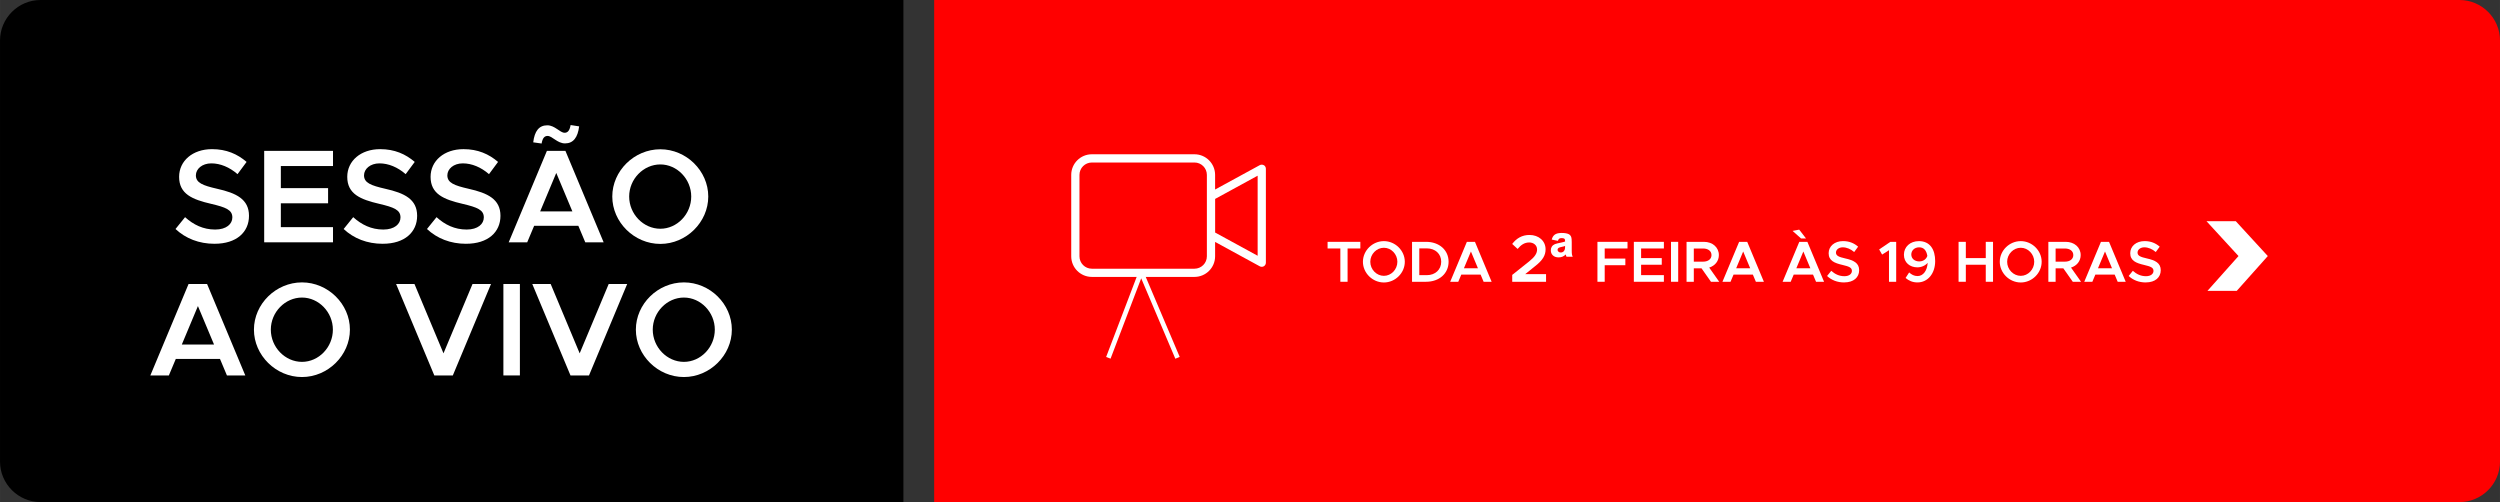 <?xml version="1.0" encoding="UTF-8"?>
<!DOCTYPE svg PUBLIC "-//W3C//DTD SVG 1.1//EN" "http://www.w3.org/Graphics/SVG/1.1/DTD/svg11.dtd">
<!-- Creator: CorelDRAW 2020 (64 Bit) -->
<svg xmlns="http://www.w3.org/2000/svg" xml:space="preserve" width="105.398mm" height="21.167mm" version="1.1" style="shape-rendering:geometricPrecision; text-rendering:geometricPrecision; image-rendering:optimizeQuality; fill-rule:evenodd; clip-rule:evenodd"
viewBox="0 0 843.94 169.49"
 xmlns:xlink="http://www.w3.org/1999/xlink"
 xmlns:xodm="http://www.corel.com/coreldraw/odm/2003">
 <rect x="0" y="0" width="843.94" height="169.49" fill="#333333" stroke="none"/>
 <defs>
  <style type="text/css">
   <![CDATA[
    .str0 {stroke:white;stroke-width:1.6;stroke-miterlimit:22.926}
    .fil2 {fill:none}
    .fil4 {fill:none;fill-rule:nonzero}
    .fil0 {fill:black}
    .fil1 {fill:red}
    .fil3 {fill:white;fill-rule:nonzero}
   ]]>
  </style>
   <clipPath id="id0">
    <path d="M13.68 0l816.59 0c7.52,0 13.68,6.15 13.68,13.68l0 142.13c0,7.52 -6.15,13.68 -13.68,13.68l-816.59 0c-7.52,0 -13.68,-6.15 -13.68,-13.68l0 -142.13c0,-7.52 6.15,-13.68 13.68,-13.68z"/>
   </clipPath>
 </defs>
 <g id="Camada_x0020_1">
  <g>
  </g>
  <g style="clip-path:url(#id0)">
   <g>
    <rect class="fil0" x="-21.29" y="-16.1" width="326.26" height="199.15"/>
    <rect class="fil1" x="315.35" y="-16.31" width="554.01" height="199.15"/>
   </g>
  </g>
  <path class="fil2" d="M13.68 0l816.59 0c7.52,0 13.68,6.15 13.68,13.68l0 142.13c0,7.52 -6.15,13.68 -13.68,13.68l-816.59 0c-7.52,0 -13.68,-6.15 -13.68,-13.68l0 -142.13c0,-7.52 6.15,-13.68 13.68,-13.68z"/>
  <path class="fil3" d="M72.46 82.29c7.37,0 11.59,-3.91 11.59,-9.44 0,-5.62 -4.31,-7.68 -10.74,-9.12 -4.9,-1.12 -7.19,-2.02 -7.19,-4.54 0,-2.16 2.11,-4.04 5.21,-4.04 3.06,0 6.16,1.3 8.85,3.64l3.06 -4.13c-3.1,-2.65 -6.79,-4.31 -11.68,-4.31 -6.52,0 -11.1,3.95 -11.1,9.35 0,5.8 4.45,7.64 10.83,9.12 4.94,1.17 7.14,2.02 7.14,4.58 0,2.2 -1.98,4.09 -5.8,4.09 -4.04,0 -7.33,-1.62 -10.16,-4.18l-3.23 4c3.42,3.19 7.91,4.99 13.21,4.99z"/>
  <polygon id="1" class="fil3" points="112.41,56.05 112.41,50.93 89.18,50.93 89.18,81.8 112.41,81.8 112.41,76.68 94.8,76.68 94.8,68.63 110.75,68.63 110.75,63.51 94.8,63.51 94.8,56.05 "/>
  <path id="2" class="fil3" d="M129.22 82.29c7.37,0 11.59,-3.91 11.59,-9.44 0,-5.62 -4.31,-7.68 -10.74,-9.12 -4.9,-1.12 -7.19,-2.02 -7.19,-4.54 0,-2.16 2.11,-4.04 5.21,-4.04 3.06,0 6.16,1.3 8.85,3.64l3.06 -4.13c-3.1,-2.65 -6.79,-4.31 -11.68,-4.31 -6.52,0 -11.1,3.95 -11.1,9.35 0,5.8 4.45,7.64 10.83,9.12 4.94,1.17 7.14,2.02 7.14,4.58 0,2.2 -1.98,4.09 -5.8,4.09 -4.04,0 -7.33,-1.62 -10.16,-4.18l-3.23 4c3.42,3.19 7.91,4.99 13.21,4.99z"/>
  <path id="3" class="fil3" d="M157.35 82.29c7.37,0 11.59,-3.91 11.59,-9.44 0,-5.62 -4.31,-7.68 -10.74,-9.12 -4.9,-1.12 -7.19,-2.02 -7.19,-4.54 0,-2.16 2.11,-4.04 5.21,-4.04 3.06,0 6.16,1.3 8.85,3.64l3.06 -4.13c-3.1,-2.65 -6.79,-4.31 -11.68,-4.31 -6.52,0 -11.1,3.95 -11.1,9.35 0,5.8 4.45,7.64 10.83,9.12 4.94,1.17 7.14,2.02 7.14,4.58 0,2.2 -1.98,4.09 -5.8,4.09 -4.04,0 -7.33,-1.62 -10.16,-4.18l-3.23 4c3.42,3.19 7.91,4.99 13.21,4.99z"/>
  <path id="4" class="fil3" d="M184.85 45.89c1.57,0 3.28,2.52 5.89,2.52 2.79,0 4.31,-2.02 4.76,-5.75l-2.88 -0.45c-0.31,1.8 -0.94,2.61 -2.02,2.61 -1.57,0 -3.28,-2.52 -5.84,-2.52 -2.83,0 -4.31,1.98 -4.76,5.75l2.83 0.4c0.31,-1.8 0.94,-2.56 2.02,-2.56zm12.72 35.91l6.2 0 -12.9 -30.87 -6.25 0 -12.9 30.87 6.25 0 2.34 -5.57 14.92 0 2.34 5.57zm-15.23 -10.43l5.44 -12.99 5.44 12.99 -10.87 0z"/>
  <path id="5" class="fil3" d="M222.91 82.34c8.76,0 16.18,-7.32 16.18,-16 0,-8.67 -7.41,-15.95 -16.18,-15.95 -8.81,0 -16.22,7.28 -16.22,15.95 0,8.67 7.41,16 16.22,16zm0 -5.12c-5.71,0 -10.52,-4.94 -10.52,-10.88 0,-5.89 4.81,-10.83 10.52,-10.83 5.66,0 10.43,4.94 10.43,10.83 0,5.93 -4.76,10.88 -10.43,10.88z"/>
  <path id="6" class="fil3" d="M76.6 126.74l6.2 0 -12.9 -30.87 -6.25 0 -12.9 30.87 6.25 0 2.34 -5.57 14.92 0 2.34 5.57zm-15.23 -10.43l5.44 -12.99 5.44 12.99 -10.87 0z"/>
  <path id="7" class="fil3" d="M101.94 127.28c8.76,0 16.18,-7.32 16.18,-16 0,-8.67 -7.41,-15.95 -16.18,-15.95 -8.81,0 -16.22,7.28 -16.22,15.95 0,8.67 7.41,16 16.22,16zm0 -5.12c-5.71,0 -10.52,-4.94 -10.52,-10.88 0,-5.89 4.81,-10.83 10.52,-10.83 5.66,0 10.43,4.94 10.43,10.83 0,5.93 -4.76,10.88 -10.43,10.88z"/>
  <polygon id="8" class="fil3" points="159.51,95.87 149.71,119.28 139.91,95.87 133.71,95.87 146.61,126.74 152.86,126.74 165.75,95.87 "/>
  <polygon id="9" class="fil3" points="169.93,126.74 175.5,126.74 175.5,95.87 169.93,95.87 "/>
  <polygon id="10" class="fil3" points="205.48,95.87 195.68,119.28 185.89,95.87 179.68,95.87 192.58,126.74 198.83,126.74 211.72,95.87 "/>
  <path id="11" class="fil3" d="M230.87 127.28c8.76,0 16.18,-7.32 16.18,-16 0,-8.67 -7.41,-15.95 -16.18,-15.95 -8.81,0 -16.22,7.28 -16.22,15.95 0,8.67 7.41,16 16.22,16zm0 -5.12c-5.71,0 -10.52,-4.94 -10.52,-10.88 0,-5.89 4.81,-10.83 10.52,-10.83 5.66,0 10.43,4.94 10.43,10.83 0,5.93 -4.76,10.88 -10.43,10.88z"/>
  <polygon class="fil3" points="452.47,95.12 454.91,95.12 454.91,83.88 459.22,83.88 459.22,81.64 448.16,81.64 448.16,83.88 452.47,83.88 "/>
  <path id="1" class="fil3" d="M467.17 95.36c3.83,0 7.06,-3.2 7.06,-6.99 0,-3.79 -3.24,-6.97 -7.06,-6.97 -3.85,0 -7.08,3.18 -7.08,6.97 0,3.79 3.24,6.99 7.08,6.99zm0 -2.24c-2.49,0 -4.59,-2.16 -4.59,-4.75 0,-2.57 2.1,-4.73 4.59,-4.73 2.47,0 4.55,2.16 4.55,4.73 0,2.59 -2.08,4.75 -4.55,4.75z"/>
  <path id="2" class="fil3" d="M476.67 95.12l4.75 0c4.45,0 7.59,-2.81 7.59,-6.75 0,-3.94 -3.14,-6.73 -7.59,-6.73l-4.75 0 0 13.48zm2.45 -2.22l0 -9.05 2.55 0c2.85,0 4.85,1.86 4.85,4.51 0,2.65 -2,4.53 -4.85,4.53l-2.55 0z"/>
  <path id="3" class="fil3" d="M500.83 95.12l2.71 0 -5.63 -13.48 -2.73 0 -5.63 13.48 2.73 0 1.02 -2.43 6.51 0 1.02 2.43zm-6.65 -4.55l2.37 -5.67 2.37 5.67 -4.75 0z"/>
  <polygon id="4" class="fil3" points="549.41,83.88 549.41,81.64 539.26,81.64 539.26,95.12 541.71,95.12 541.71,89.53 548.68,89.53 548.68,87.29 541.71,87.29 541.71,83.88 "/>
  <polygon id="5" class="fil3" points="561.69,83.88 561.69,81.64 551.55,81.64 551.55,95.12 561.69,95.12 561.69,92.88 554,92.88 554,89.37 560.97,89.37 560.97,87.13 554,87.13 554,83.88 "/>
  <polygon id="6" class="fil3" points="564.09,95.12 566.52,95.12 566.52,81.64 564.09,81.64 "/>
  <path id="7" class="fil3" d="M580.37 95.12l-3.38 -4.79c1.94,-0.61 3.26,-2.18 3.26,-4.22 0,-2.63 -2.16,-4.47 -5.04,-4.47l-5.87 0 0 13.48 2.45 0 0 -4.53 2.61 0 3.18 4.53 2.79 0zm-8.58 -11.23l3.14 0c1.67,0 2.83,0.84 2.83,2.22 0,1.37 -1.16,2.22 -2.83,2.22l-3.14 0 0 -4.44z"/>
  <path id="8" class="fil3" d="M592.74 95.12l2.71 0 -5.63 -13.48 -2.73 0 -5.63 13.48 2.73 0 1.02 -2.43 6.51 0 1.02 2.43zm-6.65 -4.55l2.37 -5.67 2.37 5.67 -4.75 0z"/>
  <path id="9" class="fil3" d="M609.67 80.5l-2.3 -2.98 -2.24 0.43 2.86 2.55 1.67 0zm3.38 14.62l2.71 0 -5.63 -13.48 -2.73 0 -5.63 13.48 2.73 0 1.02 -2.43 6.51 0 1.02 2.43zm-6.65 -4.55l2.37 -5.67 2.37 5.67 -4.75 0z"/>
  <path id="10" class="fil3" d="M622.55 95.34c3.22,0 5.06,-1.71 5.06,-4.12 0,-2.45 -1.88,-3.36 -4.69,-3.98 -2.14,-0.49 -3.14,-0.88 -3.14,-1.98 0,-0.94 0.92,-1.77 2.28,-1.77 1.33,0 2.69,0.57 3.87,1.59l1.33 -1.81c-1.35,-1.16 -2.96,-1.88 -5.1,-1.88 -2.85,0 -4.85,1.73 -4.85,4.08 0,2.53 1.94,3.34 4.73,3.98 2.16,0.51 3.12,0.88 3.12,2 0,0.96 -0.86,1.79 -2.53,1.79 -1.77,0 -3.2,-0.71 -4.44,-1.82l-1.41 1.75c1.49,1.39 3.45,2.18 5.77,2.18z"/>
  <polygon id="11" class="fil3" points="637.68,95.12 640.11,95.12 640.11,81.64 638.15,81.64 634.36,84.21 635.36,85.94 637.68,84.47 "/>
  <path id="12" class="fil3" d="M647.74 81.4c-2.9,0 -5.02,1.92 -5.02,4.59 0,2.69 2.06,4.26 4.53,4.26 1.37,0 2.67,-0.57 3.49,-1.53 -0.16,2.65 -1.51,4.47 -3.41,4.47 -1.2,0 -2.02,-0.49 -2.85,-1.22l-1.2 1.86c1.08,0.92 2.35,1.51 4.02,1.51 3.51,0 5.97,-3.04 5.97,-7.2 0,-3.89 -1.71,-6.75 -5.53,-6.75zm0.16 6.85c-1.47,0 -2.69,-0.88 -2.69,-2.35 0,-1.24 1,-2.41 2.65,-2.41 1.63,0 2.47,1.12 2.77,2.9 -0.39,1.14 -1.43,1.86 -2.73,1.86z"/>
  <polygon id="13" class="fil3" points="670.35,81.64 670.35,87.13 663.62,87.13 663.62,81.64 661.17,81.64 661.17,95.12 663.62,95.12 663.62,89.37 670.35,89.37 670.35,95.12 672.8,95.12 672.8,81.64 "/>
  <path id="14" class="fil3" d="M682.16 95.36c3.83,0 7.06,-3.2 7.06,-6.99 0,-3.79 -3.24,-6.97 -7.06,-6.97 -3.85,0 -7.08,3.18 -7.08,6.97 0,3.79 3.24,6.99 7.08,6.99zm0 -2.24c-2.49,0 -4.59,-2.16 -4.59,-4.75 0,-2.57 2.1,-4.73 4.59,-4.73 2.47,0 4.55,2.16 4.55,4.73 0,2.59 -2.08,4.75 -4.55,4.75z"/>
  <path id="15" class="fil3" d="M702.51 95.12l-3.38 -4.79c1.94,-0.61 3.26,-2.18 3.26,-4.22 0,-2.63 -2.16,-4.47 -5.04,-4.47l-5.87 0 0 13.48 2.45 0 0 -4.53 2.61 0 3.18 4.53 2.79 0zm-8.58 -11.23l3.14 0c1.67,0 2.83,0.84 2.83,2.22 0,1.37 -1.16,2.22 -2.83,2.22l-3.14 0 0 -4.44z"/>
  <path id="16" class="fil3" d="M714.88 95.12l2.71 0 -5.63 -13.48 -2.73 0 -5.63 13.48 2.73 0 1.02 -2.43 6.51 0 1.02 2.43zm-6.65 -4.55l2.37 -5.67 2.37 5.67 -4.75 0z"/>
  <path id="17" class="fil3" d="M724.36 95.34c3.22,0 5.06,-1.71 5.06,-4.12 0,-2.45 -1.88,-3.36 -4.69,-3.98 -2.14,-0.49 -3.14,-0.88 -3.14,-1.98 0,-0.94 0.92,-1.77 2.28,-1.77 1.33,0 2.69,0.57 3.87,1.59l1.33 -1.81c-1.35,-1.16 -2.96,-1.88 -5.1,-1.88 -2.85,0 -4.85,1.73 -4.85,4.08 0,2.53 1.94,3.34 4.73,3.98 2.16,0.51 3.12,0.88 3.12,2 0,0.96 -0.86,1.79 -2.53,1.79 -1.77,0 -3.2,-0.71 -4.44,-1.82l-1.41 1.75c1.49,1.39 3.45,2.18 5.77,2.18z"/>
  <path id="18" class="fil3" d="M510.5 95.12l11.41 0 0 -2.58 -7.03 0 3.25 -2.62c2.67,-2.06 3.62,-3.71 3.62,-5.76 0,-2.87 -2.35,-4.84 -5.42,-4.84 -2.51,0 -4.38,1.11 -5.85,3.03l1.83 1.69c1.13,-1.36 2.3,-2.19 3.93,-2.19 1.4,0 2.64,0.9 2.64,2.37 0,1.27 -0.7,2.44 -2.67,4.02l-5.72 4.56 0 2.31z"/>
  <path id="19" class="fil3" d="M525.91 81.31l-2.08 -0.43c0.17,-0.73 0.51,-1.29 1.02,-1.67 0.51,-0.38 1.28,-0.57 2.32,-0.57 1.08,0 1.89,0.14 2.44,0.43 0.36,0.18 0.63,0.51 0.81,0.98 0.11,0.29 0.16,0.86 0.16,1.7l0 2.63c0,0.76 0.03,1.28 0.08,1.54 0.05,0.26 0.14,0.52 0.26,0.76l-2.11 0c-0.09,-0.19 -0.18,-0.45 -0.25,-0.78 -0.65,0.66 -1.44,0.99 -2.38,0.99 -0.84,0 -1.49,-0.22 -1.96,-0.67 -0.47,-0.44 -0.7,-1.02 -0.7,-1.71 0,-0.5 0.12,-0.92 0.35,-1.27 0.23,-0.35 0.57,-0.62 1.02,-0.82 0.33,-0.14 1.02,-0.31 2.07,-0.52 0.58,-0.12 1.04,-0.24 1.38,-0.37 0,-0.1 -0,-0.18 -0.01,-0.23 -0.01,-0.35 -0.07,-0.58 -0.2,-0.69 -0.18,-0.15 -0.48,-0.23 -0.92,-0.23 -0.38,0 -0.67,0.06 -0.86,0.19 -0.14,0.09 -0.29,0.33 -0.44,0.72zm2.42 1.7c-0.16,0.1 -0.39,0.17 -0.68,0.23 -0.79,0.17 -1.26,0.3 -1.41,0.39 -0.29,0.18 -0.44,0.42 -0.44,0.72 0,0.23 0.1,0.44 0.3,0.62 0.2,0.18 0.46,0.27 0.77,0.27 0.43,0 0.78,-0.15 1.05,-0.46 0.27,-0.31 0.41,-0.75 0.41,-1.33l0 -0.44z"/>
  <g>
   <path class="fil3" d="M426.65 55.78c-0.42,-0.25 -0.95,-0.26 -1.38,-0.03l-15.08 8.23 0 -4.94c-0,-3.84 -3.12,-6.96 -6.96,-6.96l-34.65 0c-3.84,0 -6.96,3.12 -6.96,6.96l0 27.48c0,3.84 3.12,6.96 6.96,6.96l34.65 0c3.84,-0 6.96,-3.12 6.96,-6.96l0 -4.85 15.08 8.23c0.43,0.24 0.96,0.23 1.38,-0.02 0.42,-0.25 0.68,-0.71 0.68,-1.2l0 -31.72c0,-0.49 -0.26,-0.95 -0.68,-1.2l0 0zm-19.24 30.75c-0,2.31 -1.87,4.17 -4.18,4.18l-34.65 0c-2.31,-0 -4.17,-1.87 -4.18,-4.18l0 -27.49c0,-2.31 1.87,-4.17 4.18,-4.18l34.65 0c2.31,0 4.17,1.87 4.18,4.18l-0 27.49zm17.14 -0.19l-14.35 -7.84 0 -11.35 14.35 -7.84 0 27.02zm0 0z"/>
   <path class="fil4 str0" d="M385.2 91.82l12.3 28.97m-23.35 0l11.05 -28.97"/>
  </g>
  <path class="fil3" d="M744.87 74.68l9.89 0 10.8 11.76 -10.49 11.76 -9.89 0 10.49 -11.76 -10.8 -11.76zm4.95 0m10.34 5.88m0.16 11.76m-10.19 5.88m0.3 -5.88m-0.16 -11.76"/>
 </g>
</svg>
